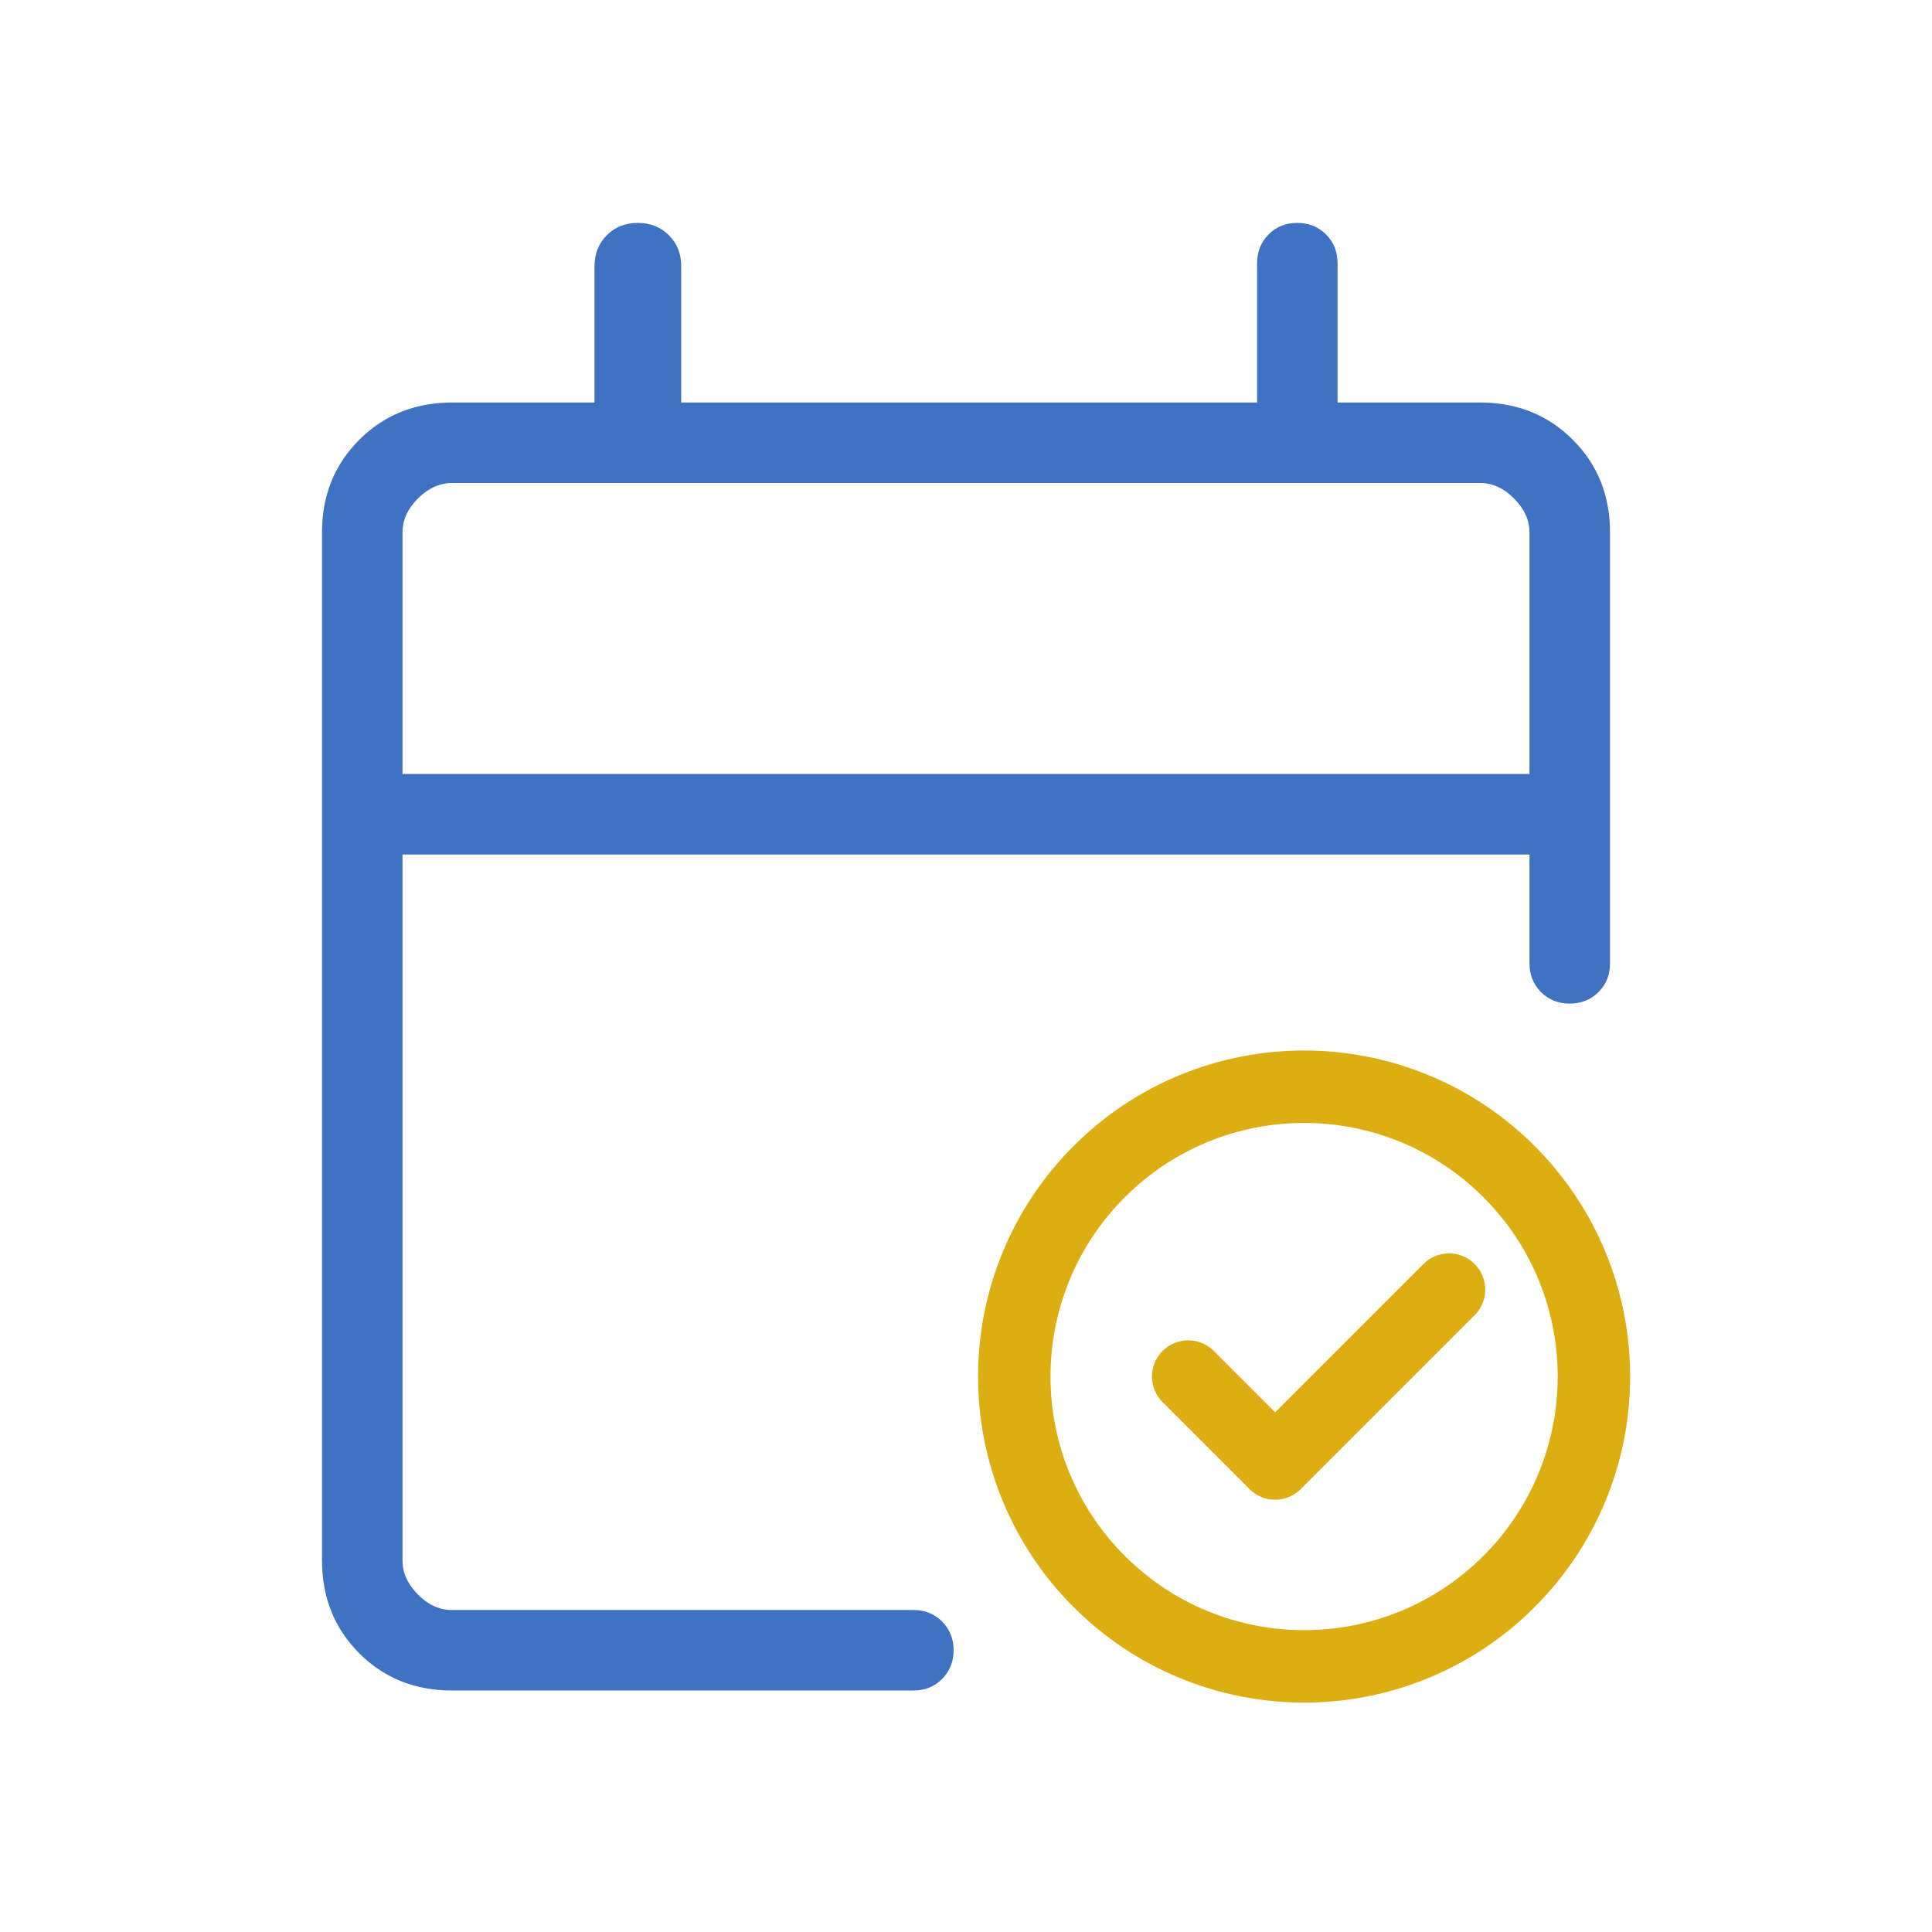 <svg width="80" height="80" viewBox="0 0 80 80" fill="none" xmlns="http://www.w3.org/2000/svg">
<path d="M18.72 70C17.184 70 15.903 69.487 14.877 68.46C13.85 67.433 13.335 66.152 13.333 64.617V22.05C13.333 20.517 13.848 19.237 14.877 18.21C15.905 17.183 17.187 16.669 18.72 16.667H24.617V11.027C24.617 10.509 24.787 10.08 25.127 9.74C25.467 9.4 25.894 9.23 26.41 9.23C26.925 9.23 27.354 9.4 27.697 9.74C28.039 10.08 28.209 10.509 28.207 11.027V16.667H52.053V10.9C52.053 10.424 52.212 10.027 52.53 9.707C52.848 9.387 53.244 9.228 53.72 9.23C54.196 9.232 54.591 9.391 54.907 9.707C55.222 10.022 55.382 10.419 55.387 10.897V16.667H61.283C62.817 16.667 64.098 17.181 65.127 18.21C66.156 19.239 66.669 20.52 66.667 22.053V39.89C66.667 40.366 66.508 40.762 66.19 41.08C65.872 41.398 65.475 41.557 65 41.557C64.524 41.557 64.128 41.398 63.81 41.08C63.492 40.762 63.333 40.366 63.333 39.89V35.383H16.667V64.617C16.667 65.128 16.88 65.598 17.307 66.027C17.733 66.456 18.203 66.669 18.717 66.667H37.82C38.295 66.667 38.692 66.826 39.01 67.143C39.328 67.463 39.487 67.86 39.487 68.333C39.487 68.807 39.328 69.203 39.01 69.523C38.692 69.843 38.295 70.002 37.82 70H18.72ZM16.667 32.05H63.333V22.05C63.333 21.539 63.12 21.069 62.693 20.64C62.267 20.211 61.795 19.998 61.28 20H18.72C18.207 20 17.735 20.213 17.307 20.64C16.878 21.067 16.664 21.538 16.667 22.053V32.05Z" fill="#4072C3"/>
<path d="M54 69C55.576 69.002 57.137 68.692 58.593 68.089C60.05 67.486 61.372 66.601 62.485 65.485C63.601 64.372 64.486 63.05 65.089 61.593C65.692 60.137 66.002 58.576 66 57C66.002 55.424 65.692 53.863 65.089 52.407C64.486 50.95 63.601 49.628 62.485 48.515C61.372 47.399 60.05 46.514 58.593 45.911C57.137 45.308 55.576 44.998 54 45C52.424 44.998 50.863 45.308 49.407 45.911C47.95 46.514 46.628 47.399 45.515 48.515C44.399 49.628 43.514 50.95 42.911 52.407C42.308 53.863 41.998 55.424 42 57C41.998 58.576 42.308 60.137 42.911 61.593C43.514 63.05 44.399 64.372 45.515 65.485C46.628 66.601 47.95 67.486 49.407 68.089C50.863 68.692 52.424 69.002 54 69Z" stroke="#DDAE12" stroke-width="3" stroke-linejoin="round"/>
<path d="M49.2 57L52.8 60.6L60 53.4" stroke="#DDAE12" stroke-width="3" stroke-linecap="round" stroke-linejoin="round"/>
</svg>
